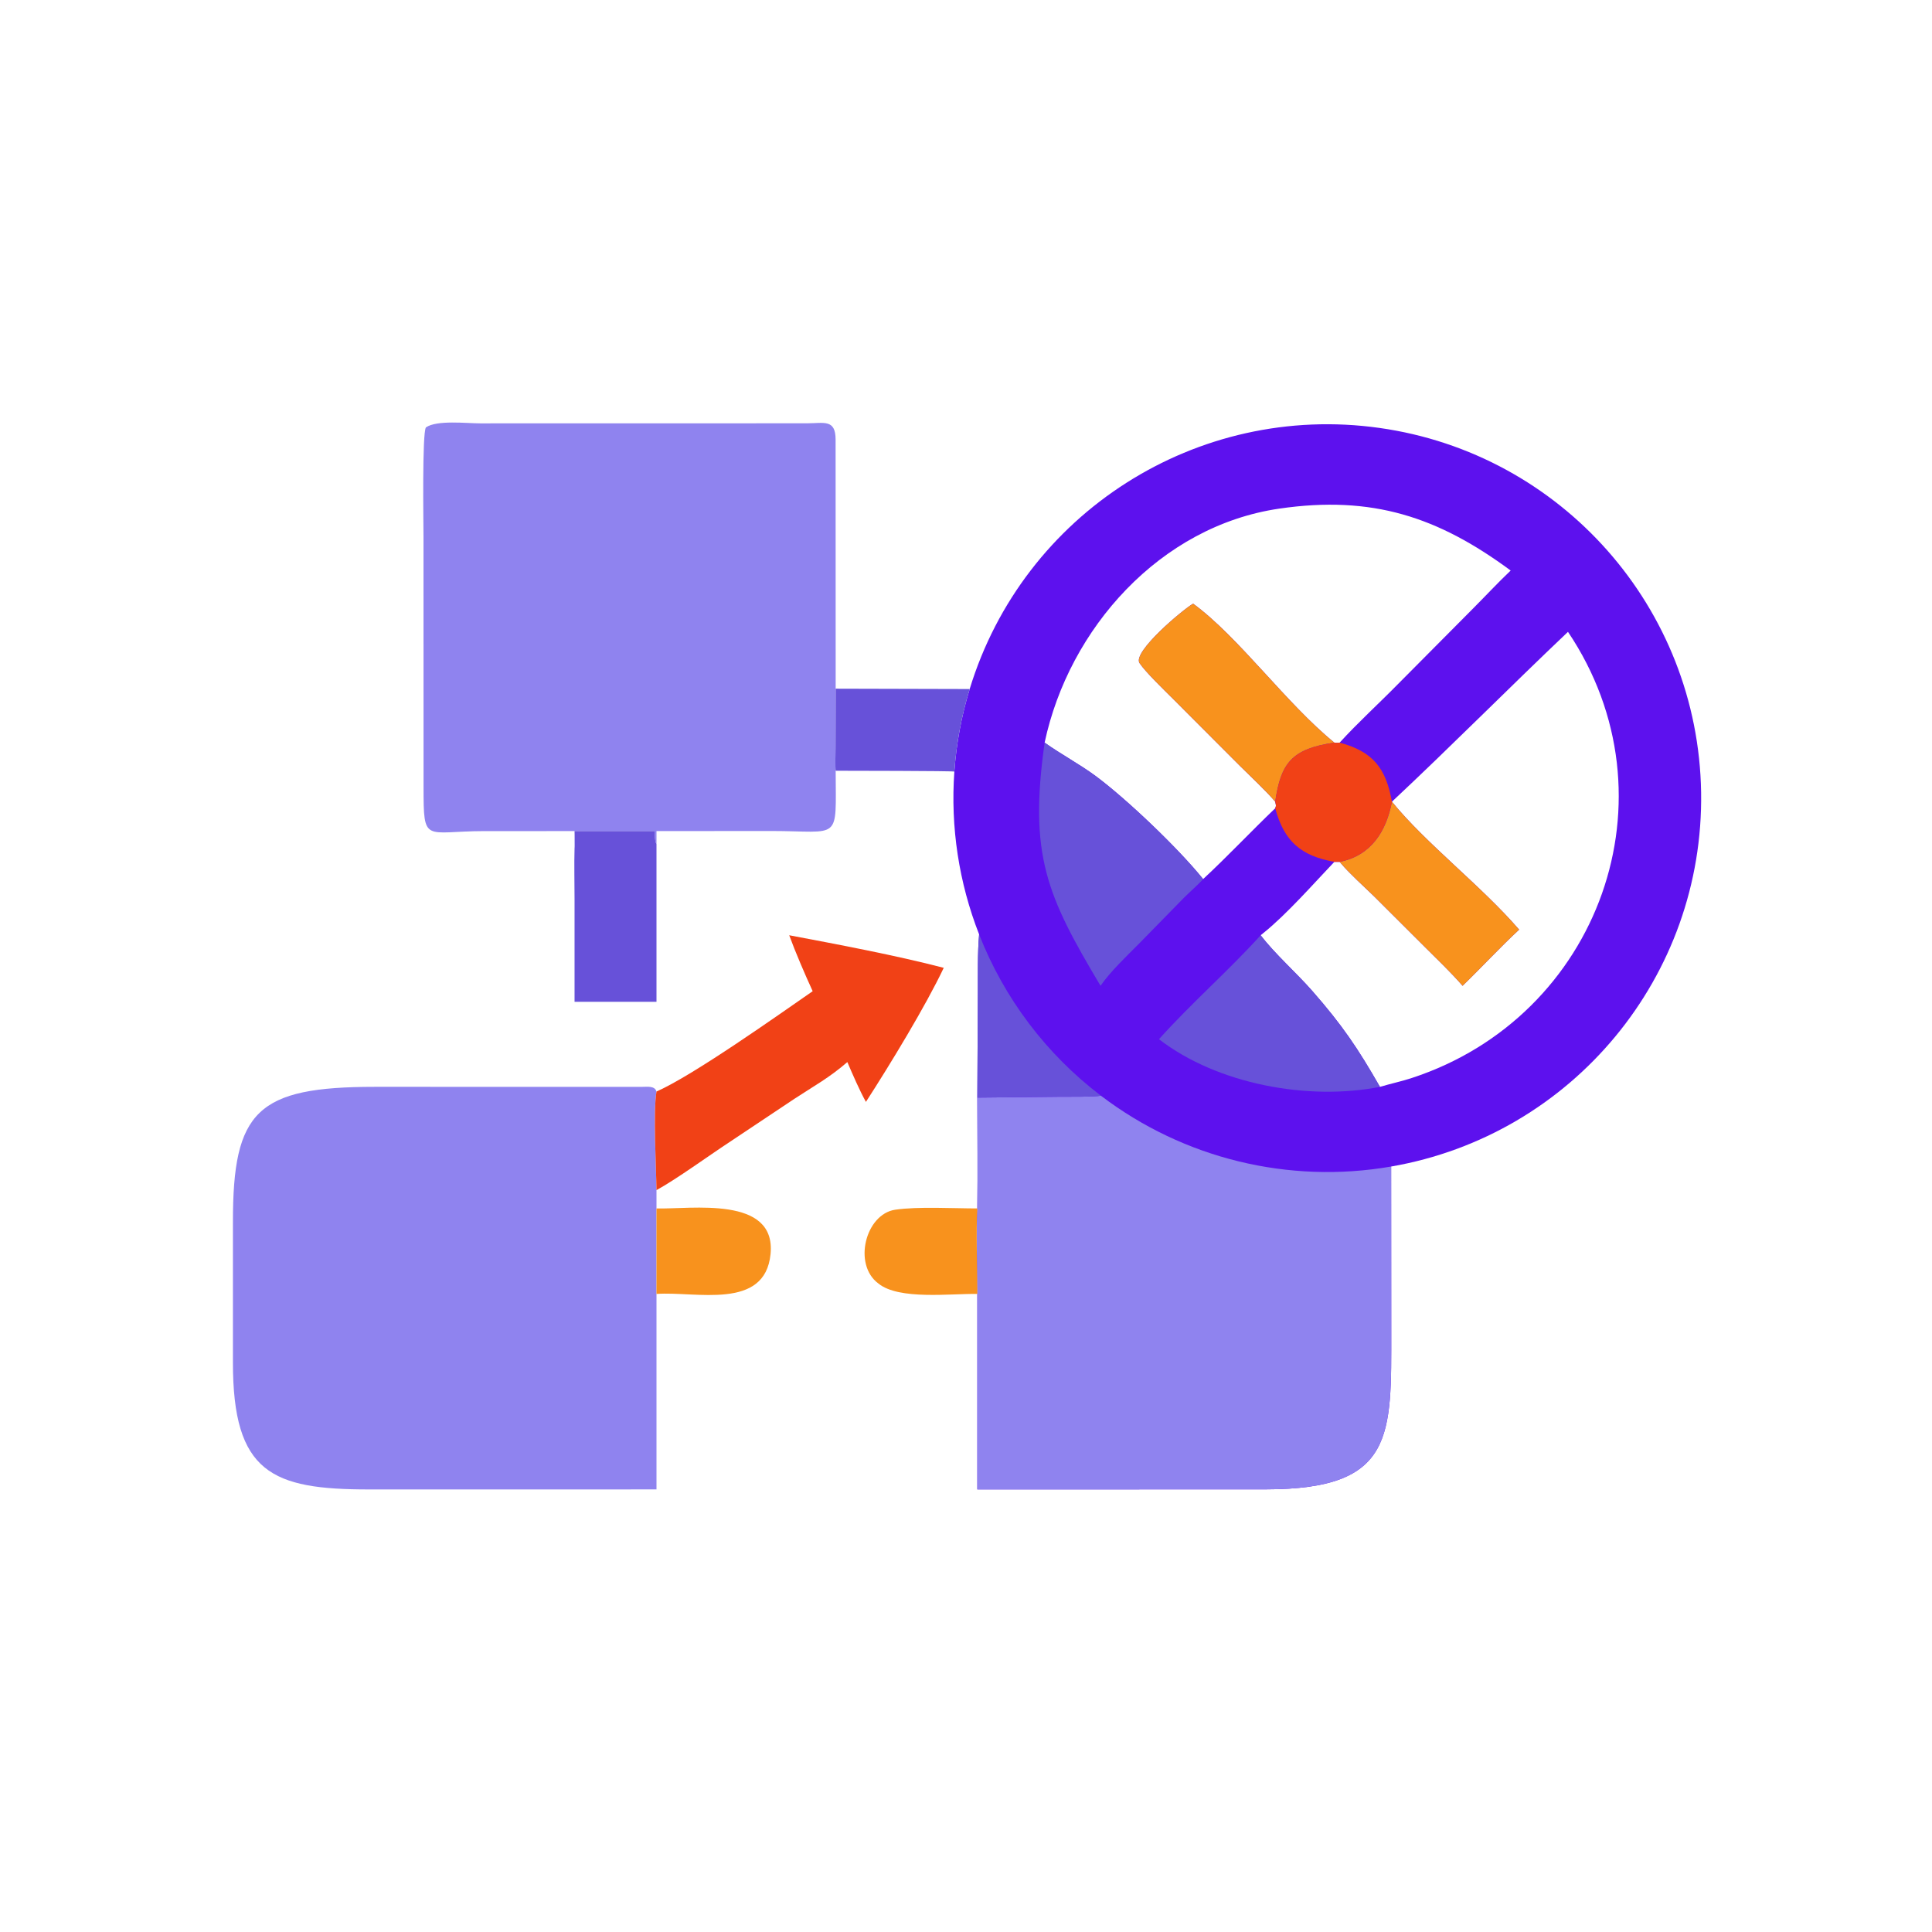 <svg version="1.1" xmlns="http://www.w3.org/2000/svg" style="display: block;" viewBox="0 0 2048 2048" width="512" height="512" preserveAspectRatio="none">
<path transform="translate(0,0)" fill="rgb(93,17,238)" d="M 1027.87 730.512 C 1084.77 543.858 1269.07 426.393 1462.29 453.627 C 1655.51 480.862 1800.16 644.692 1803.25 839.801 C 1806.34 1034.91 1666.94 1203.23 1474.68 1236.57 L 1474.78 1410.51 C 1474.8 1521.72 1478.71 1578.66 1342.24 1578.75 L 1036.02 1578.84 L 1036.02 1371.63 C 1036.04 1345.49 1034.5 1305.62 1036.02 1280.99 C 1036.47 1242.07 1036.06 1202.47 1036.02 1163.5 L 1036.56 1055.38 C 1036.67 1035.59 1036.13 1009.66 1037.91 990.521 C 1016.44 935.657 1007.47 876.696 1011.65 817.929 C 1013.76 788.274 1019.2 758.95 1027.87 730.512 z M 1275.36 931.855 C 1300.54 908.545 1326.26 881.205 1351.77 856.812 C 1353.06 853.485 1352.49 853.972 1351.77 849.833 C 1343.24 839.445 1323.68 821.157 1313.53 811.033 L 1243.35 740.728 C 1234.67 732.069 1214.1 712.245 1207.96 702.899 C 1200.19 691.059 1254.54 645.596 1264.77 639.906 C 1313.07 675.192 1363.55 745.854 1414.48 787.214 C 1417.15 787.565 1417.35 787.395 1420.09 787.214 C 1439.11 766.301 1461.75 745.69 1481.71 725.362 L 1561.92 644.608 C 1574.86 631.631 1588.17 617.282 1601.38 604.797 C 1524.53 548.017 1454.74 524.778 1356.12 539.158 C 1229.88 557.565 1133.12 666.17 1107.35 787.214 C 1124.3 799.304 1144.67 810.21 1161.25 822.476 C 1193.89 846.636 1248.84 898.932 1275.36 931.855 z M 1475.51 849.833 L 1475.51 849.833 C 1511.32 893.99 1570.24 939.011 1610.34 985.438 C 1589.53 1004.79 1570.71 1025.3 1550.39 1044.99 C 1538.45 1031.15 1523.31 1016.72 1510.21 1003.65 L 1456.85 950.42 C 1446.5 940.273 1430.67 926.148 1421.77 915.566 L 1420.09 913.601 L 1414.48 913.601 C 1392.38 936.77 1364.11 969.035 1339.5 988.848 L 1336.35 991.403 C 1351.65 1011.42 1373.97 1030.94 1390.93 1050.27 C 1422.98 1086.82 1439.53 1111.44 1462.81 1152.12 C 1473.96 1148.76 1485.32 1146.4 1496.56 1142.72 C 1695.53 1077.59 1779.78 844.705 1662.12 669.78 C 1599.43 729.279 1538.76 790.606 1475.51 849.833 z"/>
<path transform="translate(0,0)" fill="rgb(143,131,239)" d="M 1167.02 1161.5 C 1254.68 1228.19 1366.15 1255.39 1474.68 1236.57 L 1474.78 1410.51 C 1474.8 1521.72 1478.71 1578.66 1342.24 1578.75 L 1036.02 1578.84 L 1036.02 1371.63 C 1036.04 1345.49 1034.5 1305.62 1036.02 1280.99 C 1036.47 1242.07 1036.06 1202.47 1036.02 1163.5 L 1122.31 1162.62 C 1132 1162.55 1159.27 1162.89 1167.02 1161.5 z"/>
<path transform="translate(0,0)" fill="rgb(103,81,217)" d="M 1036.02 1163.5 L 1036.56 1055.38 C 1036.67 1035.59 1036.13 1009.66 1037.91 990.521 C 1064.44 1058.28 1109.1 1117.44 1167.02 1161.5 C 1159.27 1162.89 1132 1162.55 1122.31 1162.62 L 1036.02 1163.5 z"/>
<path transform="translate(0,0)" fill="rgb(103,81,217)" d="M 1107.35 787.214 C 1124.3 799.304 1144.67 810.21 1161.25 822.476 C 1193.89 846.636 1248.84 898.932 1275.36 931.855 C 1271.55 936.417 1259.89 946.774 1254.85 951.843 L 1208 999.701 C 1194.6 1013.27 1177.2 1029.59 1166.61 1044.99 C 1109.5 949.186 1090.57 906.6 1107.35 787.214 z"/>
<path transform="translate(0,0)" fill="rgb(103,81,217)" d="M 1336.35 991.403 C 1351.65 1011.42 1373.97 1030.94 1390.93 1050.27 C 1422.98 1086.82 1439.53 1111.44 1462.81 1152.12 C 1386.81 1167.01 1290.64 1149.47 1228.56 1101.61 C 1262.96 1063.22 1302.72 1028.68 1336.35 991.403 z"/>
<path transform="translate(0,0)" fill="rgb(248,146,29)" d="M 1264.77 639.906 C 1313.07 675.192 1363.55 745.854 1414.48 787.214 C 1368.86 793.871 1357.78 809.174 1351.77 849.833 C 1343.24 839.445 1323.68 821.157 1313.53 811.033 L 1243.35 740.728 C 1234.67 732.069 1214.1 712.245 1207.96 702.899 C 1200.19 691.059 1254.54 645.596 1264.77 639.906 z"/>
<path transform="translate(0,0)" fill="rgb(248,146,29)" d="M 1475.51 849.833 C 1511.32 893.99 1570.24 939.011 1610.34 985.438 C 1589.53 1004.79 1570.71 1025.3 1550.39 1044.99 C 1538.45 1031.15 1523.31 1016.72 1510.21 1003.65 L 1456.85 950.42 C 1446.5 940.273 1430.67 926.148 1421.77 915.566 L 1420.09 913.601 C 1453.39 907.031 1469.51 881.313 1475.51 849.833 z"/>
<path transform="translate(0,0)" fill="rgb(241,65,22)" d="M 1420.09 787.214 C 1455.64 796.741 1469.19 814.51 1475.51 849.833 L 1475.51 849.833 C 1469.51 881.313 1453.39 907.031 1420.09 913.601 L 1414.48 913.601 C 1378.81 907.208 1361.21 891.7 1351.77 856.812 C 1353.06 853.485 1352.49 853.972 1351.77 849.833 C 1357.78 809.174 1368.86 793.871 1414.48 787.214 C 1417.15 787.565 1417.35 787.395 1420.09 787.214 z"/>
<path transform="translate(0,0)" fill="rgb(143,131,239)" d="M 609.056 880.993 L 513.439 881.001 C 449.833 881.103 449.006 894.906 448.978 834.141 L 448.912 568.241 C 448.912 554.582 447.403 459.356 451.491 453.06 C 463.087 445.038 494.615 448.773 508.896 448.786 L 855.485 448.719 C 873.456 448.68 885.684 444.047 885.769 465.856 L 885.85 730.035 L 885.704 791.987 C 885.686 796.06 885.283 814.17 885.85 817.01 C 885.995 893.036 891.991 880.919 817.404 880.891 L 695.907 880.993 L 695.907 894.78 C 694.105 891.965 694.08 884.724 693.803 880.993 L 609.056 880.993 C 609.271 886.648 609.849 893.825 609.056 899.288 C 608.9 893.425 609.049 886.913 609.056 880.993 z"/>
<path transform="translate(0,0)" fill="rgb(143,131,239)" d="M 695.907 1578.84 L 390.918 1578.87 C 288.437 1578.85 246.818 1561.48 246.912 1444.13 L 246.919 1295.51 C 246.771 1177.34 272.635 1152.09 397.508 1152.09 L 680.37 1152.12 C 686.143 1152.12 694.018 1150.74 695.907 1157.07 C 692.202 1179.04 695.621 1237.42 695.907 1261.58 L 695.907 1280.99 L 695.907 1371.63 L 695.907 1578.84 z"/>
<path transform="translate(0,0)" fill="rgb(241,65,22)" d="M 836.603 991.403 C 889.005 1001.3 949.491 1012.7 1000.41 1025.93 C 981.441 1066.08 943.519 1128.42 917.912 1168.05 C 911.165 1155.87 903.805 1138.88 898.227 1125.85 C 879.038 1142.47 862.883 1151.16 842.003 1164.86 L 772.84 1210.99 C 751.577 1224.91 716.835 1250.18 695.907 1261.58 C 695.621 1237.42 692.202 1179.04 695.907 1157.07 C 734.764 1140.02 825.152 1075.87 861.468 1050.71 C 853.641 1033.7 842.966 1008.93 836.603 991.403 z"/>
<path transform="translate(0,0)" fill="rgb(103,81,217)" d="M 609.056 880.993 L 693.803 880.993 C 694.08 884.724 694.105 891.965 695.907 894.78 L 695.907 1061.94 L 609.056 1061.94 L 609.049 953.068 C 609.048 936.093 608.525 916.038 609.056 899.288 C 609.849 893.825 609.271 886.648 609.056 880.993 z"/>
<path transform="translate(0,0)" fill="rgb(103,81,217)" d="M 885.85 730.035 L 1027.88 730.402 L 1027.87 730.512 C 1019.2 758.95 1013.76 788.274 1011.65 817.929 C 1010.39 817.109 896.872 817.047 885.85 817.01 C 885.283 814.17 885.686 796.06 885.704 791.987 L 885.85 730.035 z"/>
<path transform="translate(0,0)" fill="rgb(248,146,29)" d="M 695.907 1280.99 C 732.298 1282.06 822.812 1266.93 816.831 1329.22 C 811.039 1389.54 737.151 1368.57 695.907 1371.63 L 695.907 1280.99 z"/>
<path transform="translate(0,0)" fill="rgb(248,146,29)" d="M 1036.02 1371.63 C 1007.95 1371.11 952.961 1378.32 931.21 1360.63 C 903.823 1340.57 917.457 1286.94 949.017 1282.34 C 973.333 1278.79 1010.69 1281 1036.02 1280.99 C 1034.5 1305.62 1036.04 1345.49 1036.02 1371.63 z"/>
</svg>